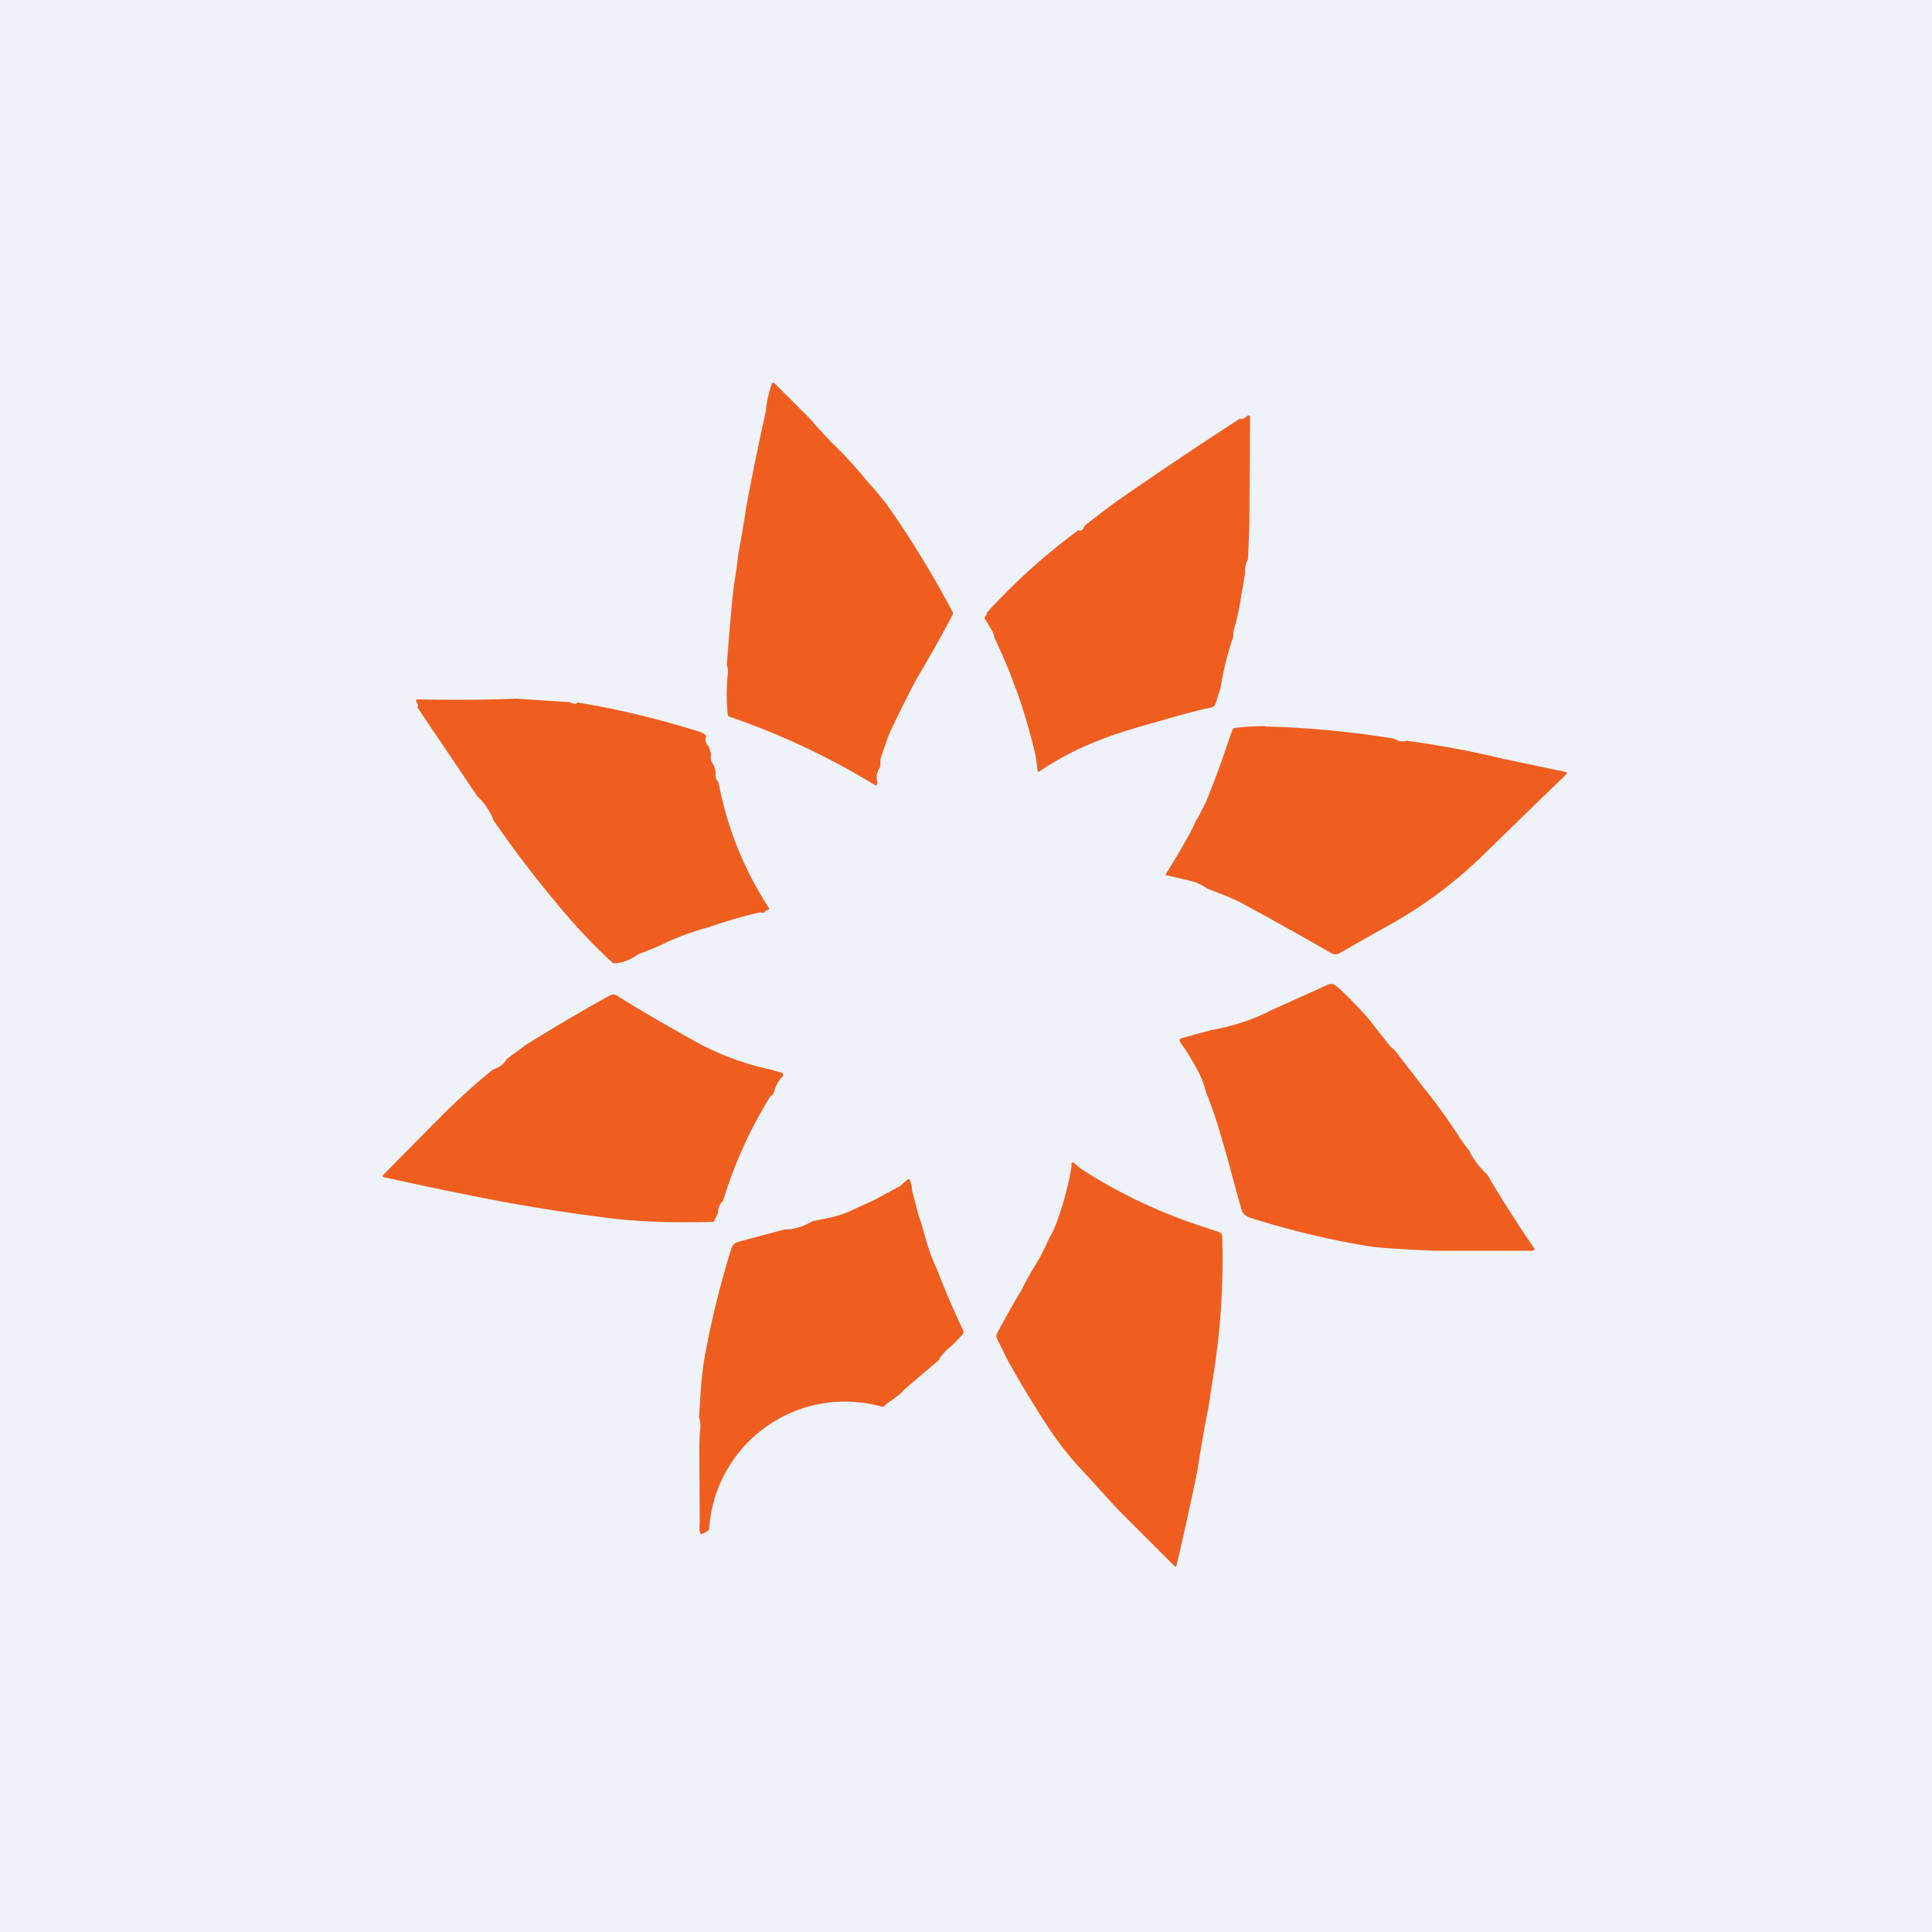 <?xml version="1.0" encoding="UTF-8"?>
<!-- generated by Finnhub -->
<svg viewBox="0 0 55.5 55.5" xmlns="http://www.w3.org/2000/svg">
<path d="M 0,0 H 55.5 V 55.5 H 0 Z" fill="rgb(239, 242, 248)"/>
<path d="M 30.82,33.385 L 31.06,33.58 C 32.08,34.24 33.16,34.76 34.29,35.15 L 35.01,35.39 C 35.08,35.42 35.11,35.46 35.11,35.52 A 21.03,21.03 0 0,1 34.84,39.61 L 34.76,40.11 C 34.76,40.19 34.73,40.32 34.7,40.5 A 39.64,39.64 0 0,0 34.4,42.23 A 87.7,87.7 0 0,1 33.79,45 H 33.75 L 32.1,43.35 L 31.23,42.39 C 30.8,41.95 30.42,41.47 30.08,40.95 A 30.2,30.2 0 0,1 28.94,39.06 L 28.64,38.45 A 0.14,0.14 0 0,1 28.64,38.31 A 27.41,27.41 0 0,1 29.36,37.03 C 29.52,36.71 29.69,36.42 29.86,36.15 L 30.02,35.83 L 30.15,35.55 C 30.23,35.42 30.3,35.27 30.36,35.1 A 9.12,9.12 0 0,0 30.78,33.53 V 33.42 C 30.79,33.39 30.81,33.39 30.83,33.4 Z M 26.07,33.89 C 26.1,33.86 26.12,33.87 26.14,33.91 A 0.8,0.8 0 0,1 26.2,34.18 L 26.21,34.23 L 26.33,34.69 C 26.36,34.83 26.41,34.98 26.46,35.12 L 26.56,35.47 A 5.56,5.56 0 0,0 26.91,36.45 C 27.13,37.02 27.38,37.61 27.66,38.2 C 27.69,38.26 27.68,38.3 27.64,38.35 C 27.47,38.53 27.34,38.66 27.23,38.75 C 27.12,38.85 27.03,38.95 26.98,39.05 C 26.98,39.06 26.98,39.07 26.96,39.08 L 25.96,39.93 V 39.94 A 0.83,0.83 0 0,1 25.74,40.13 A 0.11,0.11 0 0,0 25.7,40.17 L 25.67,40.19 C 25.57,40.25 25.47,40.32 25.37,40.42 A 3.91,3.91 0 0,0 20.37,43.95 A 0.75,0.75 0 0,1 20.13,44.08 A 0.59,0.59 0 0,1 20.1,43.78 V 43.67 L 20.09,41.73 C 20.09,41.51 20.09,41.27 20.12,41 C 20.12,40.92 20.12,40.82 20.08,40.72 L 20.14,39.8 C 20.17,39.47 20.21,39.16 20.26,38.89 A 26.31,26.31 0 0,1 21.02,35.83 C 21.06,35.75 21.12,35.7 21.22,35.67 L 22.53,35.32 C 22.81,35.32 23.07,35.24 23.32,35.09 L 23.48,35.05 C 23.85,34.99 24.15,34.91 24.4,34.8 L 25.12,34.47 L 25.58,34.22 L 25.84,34.08 L 25.86,34.07 L 26.06,33.89 Z M 38.14,28.29 C 38.21,28.26 38.26,28.26 38.31,28.28 A 0.6,0.6 0 0,1 38.46,28.39 L 38.5,28.42 C 38.78,28.69 39.05,28.96 39.3,29.25 L 39.93,30.05 L 39.96,30.08 L 40.06,30.16 L 40.9,31.25 A 15,15 0 0,1 41.7,32.33 L 41.87,32.58 A 2.96,2.96 0 0,0 42.2,33.04 C 42.32,33.29 42.48,33.51 42.68,33.7 C 42.73,33.75 42.77,33.8 42.81,33.89 A 36.3,36.3 0 0,0 44.08,35.87 C 44.08,35.89 44.08,35.9 44.06,35.91 A 0.06,0.06 0 0,1 44.02,35.93 H 41.22 C 40.27,35.89 39.64,35.85 39.32,35.8 A 24.2,24.2 0 0,1 35.97,35 A 0.67,0.67 0 0,1 35.76,34.9 A 0.39,0.39 0 0,1 35.65,34.7 A 112.6,112.6 0 0,1 35.25,33.23 L 35.09,32.68 C 34.96,32.23 34.81,31.78 34.64,31.36 A 2.56,2.56 0 0,0 34.36,30.67 C 34.2,30.37 34.04,30.13 33.9,29.93 C 33.88,29.9 33.88,29.86 33.92,29.83 L 34.8,29.59 C 35.42,29.48 36,29.29 36.54,29.01 L 38.14,28.29 Z M 17.54,28.59 A 0.16,0.16 0 0,1 17.7,28.59 L 17.9,28.71 C 18.39,29.02 19.07,29.41 19.94,29.9 A 7.88,7.88 0 0,0 22.12,30.72 L 22.47,30.82 L 22.5,30.85 V 30.9 C 22.37,31.03 22.29,31.18 22.24,31.35 C 22.22,31.42 22.19,31.47 22.14,31.48 A 12.59,12.59 0 0,0 20.77,34.5 C 20.69,34.57 20.64,34.67 20.62,34.83 C 20.62,34.87 20.57,34.96 20.5,35.1 C 19.35,35.13 18.38,35.1 17.57,35 A 51.1,51.1 0 0,1 13.56,34.35 C 12.7,34.18 11.86,34 11,33.81 V 33.76 L 12.62,32.12 C 13.15,31.59 13.67,31.12 14.17,30.72 C 14.35,30.67 14.47,30.57 14.56,30.42 L 15.1,30.02 C 15.9,29.52 16.7,29.05 17.53,28.59 Z M 16.36,20.17 C 16.48,20.23 16.56,20.23 16.59,20.18 C 17.81,20.38 18.98,20.67 20.09,21.02 C 20.16,21.04 20.23,21.08 20.29,21.14 C 20.24,21.26 20.27,21.36 20.36,21.44 L 20.43,21.67 C 20.4,21.79 20.43,21.89 20.5,21.97 L 20.56,22.17 C 20.54,22.29 20.56,22.39 20.64,22.47 A 9.94,9.94 0 0,0 22.08,26.07 C 22.1,26.1 22.1,26.13 22.06,26.14 C 22,26.16 21.96,26.19 21.96,26.21 A 0.13,0.13 0 0,1 21.88,26.22 A 0.15,0.15 0 0,0 21.78,26.22 A 13.82,13.82 0 0,0 20.38,26.63 C 19.93,26.75 19.52,26.9 19.15,27.07 A 8.2,8.2 0 0,1 18.34,27.41 C 18.09,27.59 17.84,27.68 17.61,27.67 C 17.11,27.21 16.67,26.75 16.26,26.27 A 32.61,32.61 0 0,1 14.18,23.57 C 14.08,23.3 13.92,23.07 13.71,22.87 L 11.99,20.32 C 12.02,20.28 12.01,20.23 11.96,20.16 A 0.04,0.04 0 0,1 11.96,20.11 L 12,20.09 C 12.94,20.11 13.88,20.11 14.83,20.07 L 16.36,20.17 Z M 36.35,20.87 C 37.59,20.9 38.83,21.02 40.05,21.22 C 40.18,21.3 40.3,21.32 40.41,21.28 A 27.1,27.1 0 0,1 43.19,21.8 L 45,22.18 V 22.24 L 44.17,23.04 L 42.63,24.54 A 12.81,12.81 0 0,1 39.7,26.69 L 39.08,27.04 L 38.5,27.37 A 0.25,0.25 0 0,1 38.22,27.37 C 37.62,27.02 36.77,26.54 35.7,25.96 A 4.7,4.7 0 0,0 35.2,25.73 L 34.69,25.53 A 1.47,1.47 0 0,0 34.26,25.32 A 38.9,38.9 0 0,0 33.49,25.14 V 25.11 A 22.37,22.37 0 0,0 34.25,23.81 C 34.31,23.68 34.35,23.58 34.4,23.51 L 34.63,23.07 A 27.12,27.12 0 0,0 35.3,21.26 L 35.4,20.97 A 0.1,0.1 0 0,1 35.48,20.91 C 35.82,20.87 36.11,20.86 36.35,20.86 Z M 23.28,12.04 C 23.48,12.27 23.68,12.5 23.9,12.72 A 11.97,11.97 0 0,1 24.9,13.81 C 25.2,14.14 25.4,14.39 25.53,14.57 A 28.91,28.91 0 0,1 27.36,17.57 A 0.1,0.1 0 0,1 27.36,17.67 A 38.13,38.13 0 0,1 26.33,19.5 A 38.31,38.31 0 0,0 25.55,21.07 A 15.26,15.26 0 0,0 25.29,21.82 V 22.02 L 25.27,22.06 A 0.48,0.48 0 0,0 25.2,22.46 A 0.1,0.1 0 0,1 25.18,22.55 C 25.17,22.57 25.15,22.57 25.13,22.55 A 21.23,21.23 0 0,0 20.96,20.59 A 0.07,0.07 0 0,1 20.91,20.55 A 5.33,5.33 0 0,1 20.91,19.35 C 20.92,19.27 20.91,19.19 20.88,19.1 A 114.9,114.9 0 0,1 21.03,17.28 L 21.08,16.85 L 21.17,16.24 L 21.21,15.91 A 31.45,31.45 0 0,0 21.43,14.61 C 21.51,14.17 21.63,13.54 21.8,12.73 L 21.9,12.27 L 21.95,12.04 C 21.98,11.9 22.01,11.79 22.01,11.71 A 3.42,3.42 0 0,1 22.18,11 H 22.24 L 23.28,12.04 Z M 35.88,11.94 C 35.9,11.94 35.91,11.95 35.91,11.97 L 35.89,15.1 L 35.85,16.07 A 0.64,0.64 0 0,0 35.77,16.44 A 19.5,19.5 0 0,1 35.65,17.14 V 17.17 C 35.6,17.47 35.54,17.77 35.45,18.07 A 0.54,0.54 0 0,0 35.43,18.24 L 35.42,18.31 C 35.26,18.79 35.14,19.27 35.06,19.77 L 34.92,20.21 A 0.18,0.18 0 0,1 34.77,20.33 C 34.53,20.38 34.17,20.47 33.67,20.61 L 33.12,20.77 C 32.46,20.95 31.92,21.12 31.52,21.29 C 30.92,21.52 30.38,21.81 29.86,22.16 C 29.83,22.18 29.82,22.17 29.81,22.14 L 29.75,21.71 C 29.48,20.54 29.09,19.41 28.57,18.33 V 18.32 L 28.52,18.15 L 28.3,17.79 C 28.28,17.76 28.28,17.74 28.3,17.71 C 28.35,17.65 28.37,17.61 28.34,17.61 C 29.15,16.72 30.03,15.93 30.98,15.23 C 31.05,15.27 31.11,15.23 31.16,15.1 C 31.63,14.73 32.07,14.4 32.47,14.13 C 33.4,13.49 34.44,12.79 35.61,12.03 C 35.67,12.05 35.75,12.03 35.84,11.94 A 0.04,0.04 0 0,1 35.88,11.94 Z" fill="rgb(239, 94, 31)"/>
</svg>
